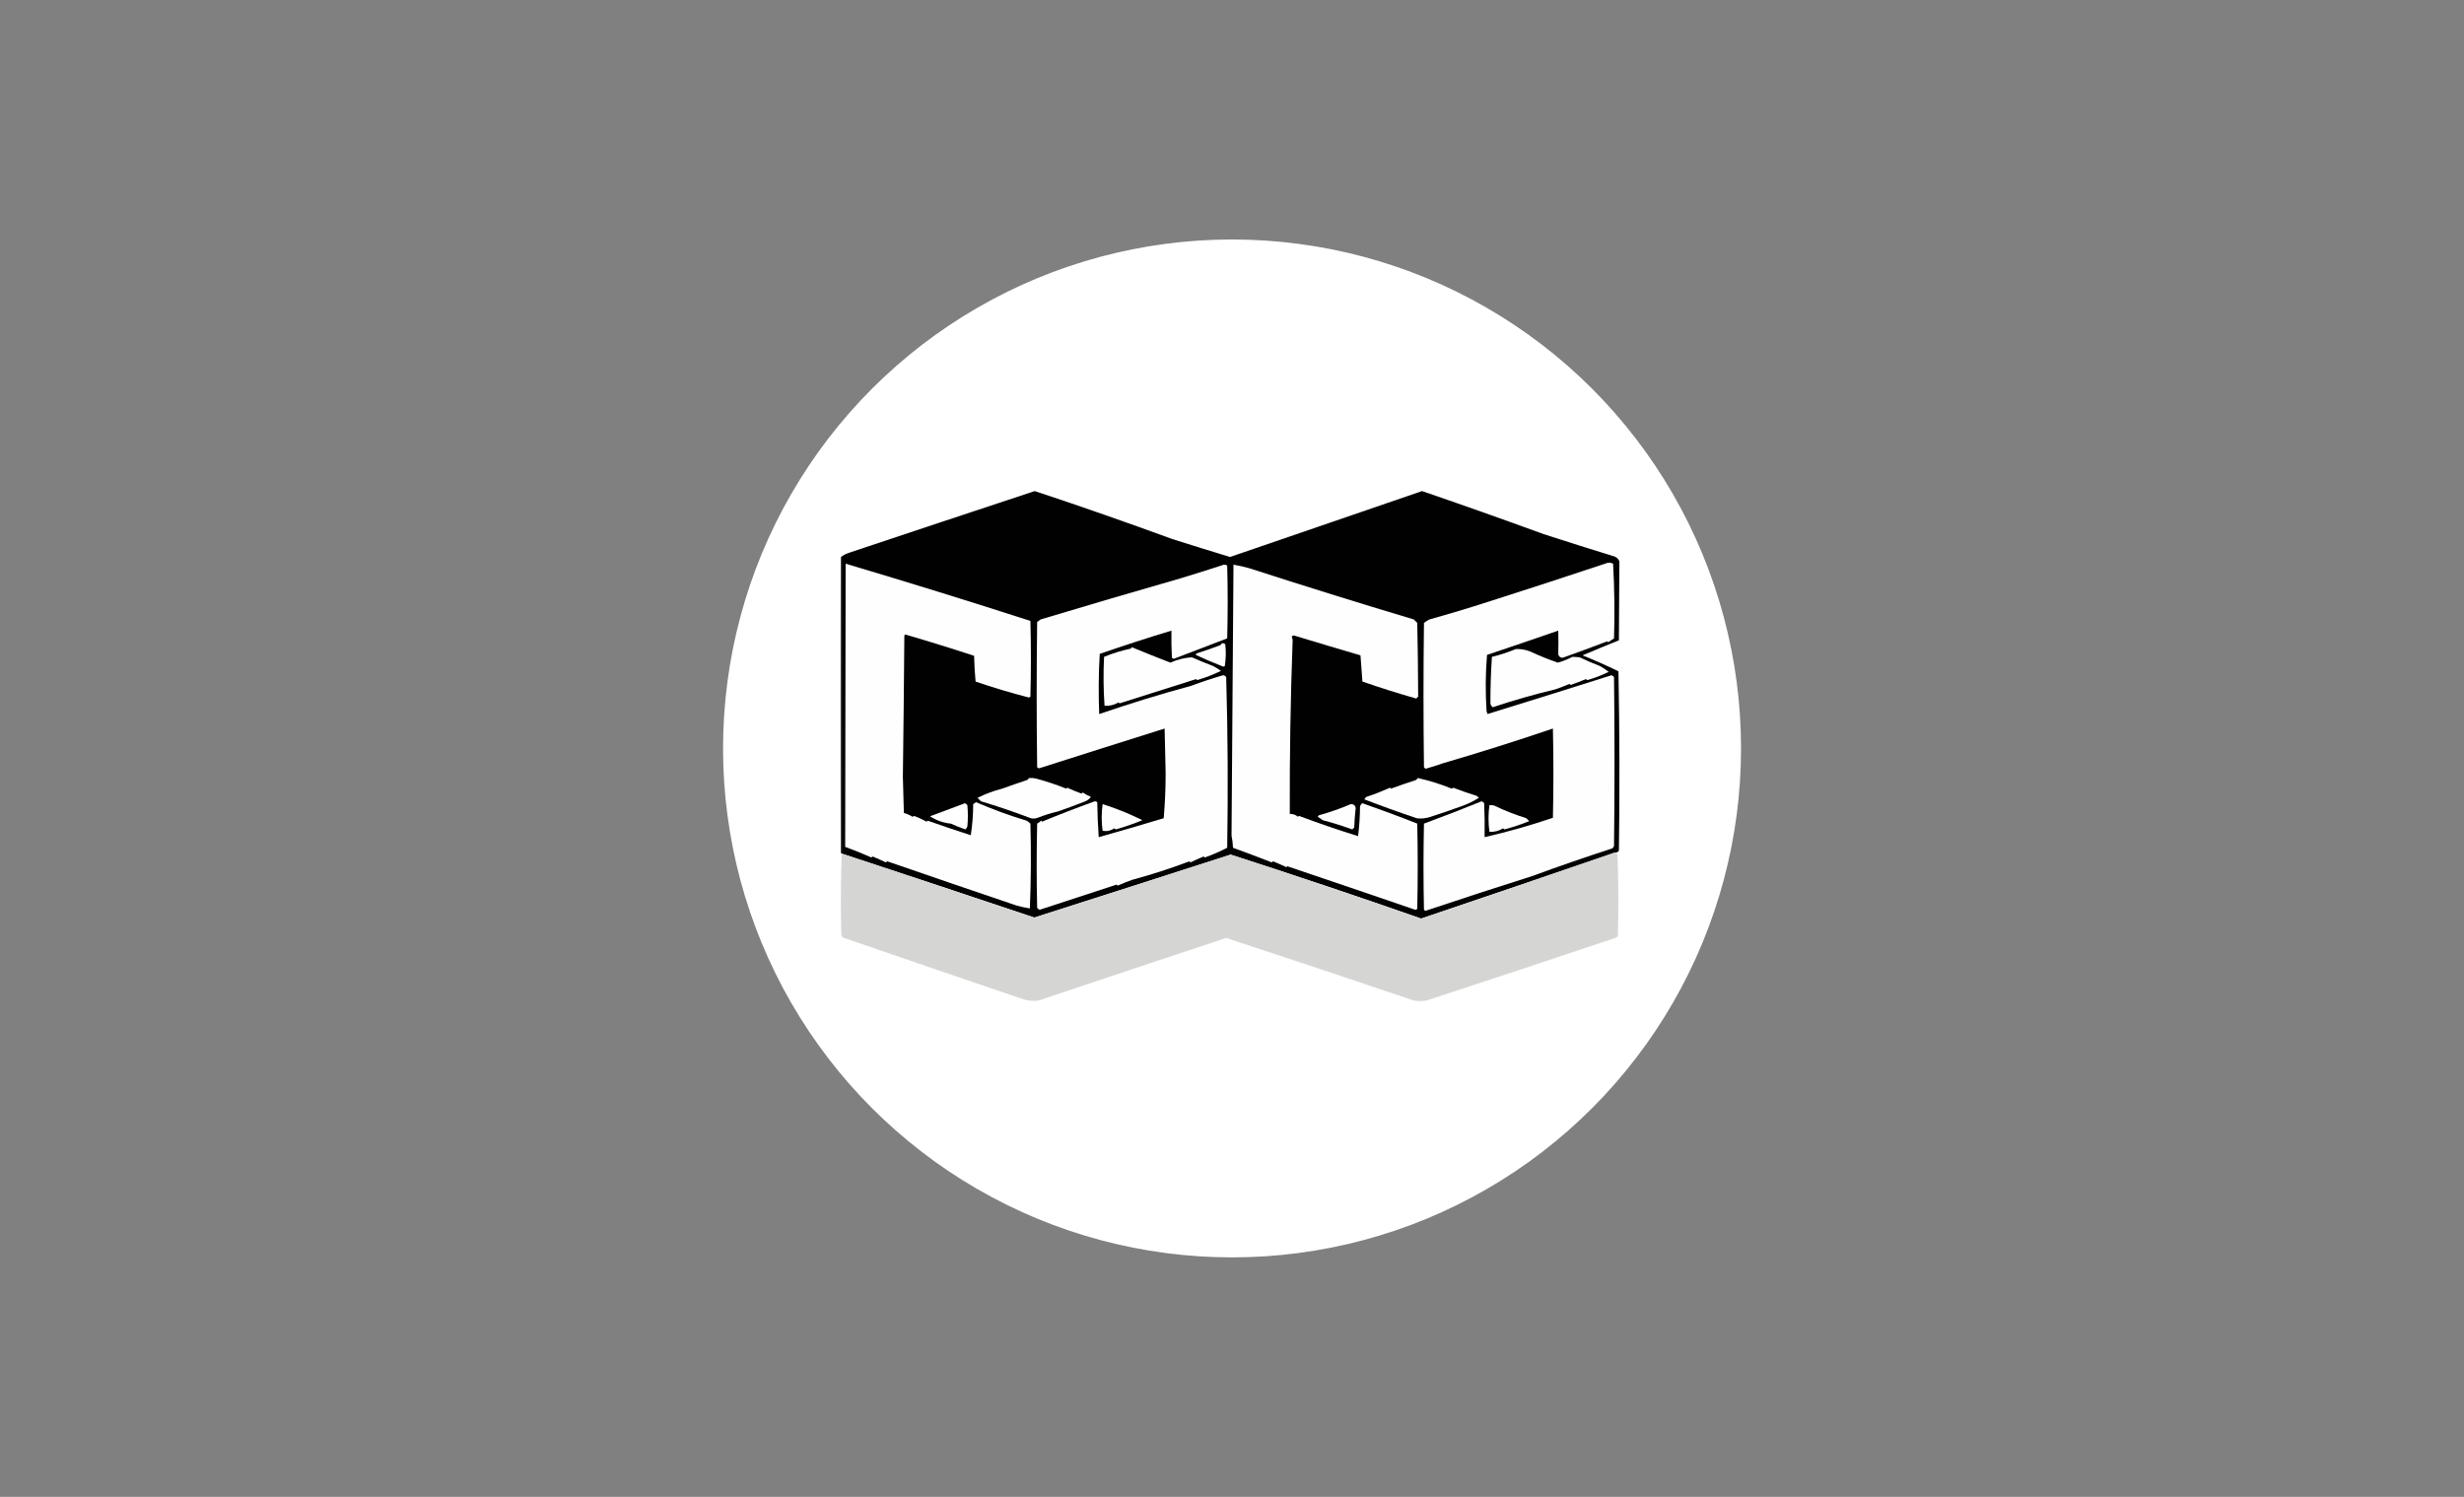 <?xml version="1.0" encoding="UTF-8"?>
<!DOCTYPE svg PUBLIC "-//W3C//DTD SVG 1.1//EN" "http://www.w3.org/Graphics/SVG/1.1/DTD/svg11.dtd">
<svg version="1.2" width="266.96mm" height="162.19mm" viewBox="0 0 26696 16219" preserveAspectRatio="xMidYMid" fill-rule="evenodd" stroke-width="28.222" stroke-linejoin="round" xmlns="http://www.w3.org/2000/svg" xmlns:ooo="http://xml.openoffice.org/svg/export" xmlns:xlink="http://www.w3.org/1999/xlink" xmlns:presentation="http://sun.com/xmlns/staroffice/presentation" xmlns:smil="http://www.w3.org/2001/SMIL20/" xmlns:anim="urn:oasis:names:tc:opendocument:xmlns:animation:1.0" xml:space="preserve">
 <rect x="0" y="0" width="26696" height="16219" fill="#808080" stroke="none"/>
 <defs class="ClipPathGroup">
  <clipPath id="presentation_clip_path" clipPathUnits="userSpaceOnUse">
   <rect x="0" y="0" width="26696" height="16219"/>
  </clipPath>
  <clipPath id="presentation_clip_path_shrink" clipPathUnits="userSpaceOnUse">
   <rect x="26" y="16" width="26643" height="16187"/>
  </clipPath>
 </defs>
 <defs class="TextShapeIndex">
  <g ooo:slide="id1" ooo:id-list="id3 id4"/>
 </defs>
 <defs class="EmbeddedBulletChars">
  <g id="bullet-char-template-57356" transform="scale(0,-0)">
   <path d="M 580,1141 L 1163,571 580,0 -4,571 580,1141 Z"/>
  </g>
  <g id="bullet-char-template-57354" transform="scale(0,-0)">
   <path d="M 8,1128 L 1137,1128 1137,0 8,0 8,1128 Z"/>
  </g>
  <g id="bullet-char-template-10146" transform="scale(0,-0)">
   <path d="M 174,0 L 602,739 174,1481 1456,739 174,0 Z M 1358,739 L 309,1346 659,739 1358,739 Z"/>
  </g>
  <g id="bullet-char-template-10132" transform="scale(0,-0)">
   <path d="M 2015,739 L 1276,0 717,0 1260,543 174,543 174,936 1260,936 717,1481 1274,1481 2015,739 Z"/>
  </g>
  <g id="bullet-char-template-10007" transform="scale(0,-0)">
   <path d="M 0,-2 C -7,14 -16,27 -25,37 L 356,567 C 262,823 215,952 215,954 215,979 228,992 255,992 264,992 276,990 289,987 310,991 331,999 354,1012 L 381,999 492,748 772,1049 836,1024 860,1049 C 881,1039 901,1025 922,1006 886,937 835,863 770,784 769,783 710,716 594,584 L 774,223 C 774,196 753,168 711,139 L 727,119 C 717,90 699,76 672,76 641,76 570,178 457,381 L 164,-76 C 142,-110 111,-127 72,-127 30,-127 9,-110 8,-76 1,-67 -2,-52 -2,-32 -2,-23 -1,-13 0,-2 Z"/>
  </g>
  <g id="bullet-char-template-10004" transform="scale(0,-0)">
   <path d="M 285,-33 C 182,-33 111,30 74,156 52,228 41,333 41,471 41,549 55,616 82,672 116,743 169,778 240,778 293,778 328,747 346,684 L 369,508 C 377,444 397,411 428,410 L 1163,1116 C 1174,1127 1196,1133 1229,1133 1271,1133 1292,1118 1292,1087 L 1292,965 C 1292,929 1282,901 1262,881 L 442,47 C 390,-6 338,-33 285,-33 Z"/>
  </g>
  <g id="bullet-char-template-9679" transform="scale(0,-0)">
   <path d="M 813,0 C 632,0 489,54 383,161 276,268 223,411 223,592 223,773 276,916 383,1023 489,1130 632,1184 813,1184 992,1184 1136,1130 1245,1023 1353,916 1407,772 1407,592 1407,412 1353,268 1245,161 1136,54 992,0 813,0 Z"/>
  </g>
  <g id="bullet-char-template-8226" transform="scale(0,-0)">
   <path d="M 346,457 C 273,457 209,483 155,535 101,586 74,649 74,723 74,796 101,859 155,911 209,963 273,989 346,989 419,989 480,963 531,910 582,859 608,796 608,723 608,648 583,586 532,535 482,483 420,457 346,457 Z"/>
  </g>
  <g id="bullet-char-template-8211" transform="scale(0,-0)">
   <path d="M -4,459 L 1135,459 1135,606 -4,606 -4,459 Z"/>
  </g>
  <g id="bullet-char-template-61548" transform="scale(0,-0)">
   <path d="M 173,740 C 173,903 231,1043 346,1159 462,1274 601,1332 765,1332 928,1332 1067,1274 1183,1159 1299,1043 1357,903 1357,740 1357,577 1299,437 1183,322 1067,206 928,148 765,148 601,148 462,206 346,322 231,437 173,577 173,740 Z"/>
  </g>
 </defs>
 <g>
  <g id="id2" class="Master_Slide">
   <g id="bg-id2" class="Background"/>
   <g id="bo-id2" class="BackgroundObjects"/>
  </g>
 </g>
 <g class="SlideGroup">
  <g>
   <g id="container-id1">
    <g id="id1" class="Slide" clip-path="url(#presentation_clip_path)">
     <g class="Page">
      <g class="com.sun.star.drawing.CustomShape">
       <g id="id3">
        <rect class="BoundingBox" stroke="none" fill="none" x="7847" y="2608" width="11004" height="11004"/>
        <path fill="rgb(255,255,255)" stroke="none" d="M 18849,8110 C 18849,9075 18595,10024 18112,10860 17629,11696 16935,12390 16099,12873 15263,13356 14314,13610 13349,13610 12383,13610 11434,13356 10598,12873 9762,12390 9068,11696 8585,10860 8102,10024 7848,9075 7848,8110 7848,7144 8102,6195 8585,5359 9068,4523 9762,3829 10598,3346 11434,2863 12383,2609 13348,2609 14314,2609 15263,2863 16099,3346 16935,3829 17629,4523 18112,5359 18595,6195 18849,7144 18849,8109 L 18849,8110 Z"/>
        <path fill="none" stroke="rgb(255,255,255)" d="M 18849,8110 C 18849,9075 18595,10024 18112,10860 17629,11696 16935,12390 16099,12873 15263,13356 14314,13610 13349,13610 12383,13610 11434,13356 10598,12873 9762,12390 9068,11696 8585,10860 8102,10024 7848,9075 7848,8110 7848,7144 8102,6195 8585,5359 9068,4523 9762,3829 10598,3346 11434,2863 12383,2609 13348,2609 14314,2609 15263,2863 16099,3346 16935,3829 17629,4523 18112,5359 18595,6195 18849,7144 18849,8109 L 18849,8110 Z"/>
       </g>
      </g>
      <g class="Graphic">
       <g id="id4">
        <rect class="BoundingBox" stroke="none" fill="none" x="8049" y="4890" width="10600" height="6440"/>
        <path fill="rgb(1,1,1)" stroke="none" d="M 17493,9239 C 16795,9479 16096,9717 15397,9953 14711,9713 14023,9482 13333,9260 12624,9488 11915,9716 11206,9942 10511,9709 9816,9478 9120,9249 9112,9246 9108,9239 9110,9228 9110,8166 9110,7102 9110,6035 9138,6015 9170,5999 9204,5988 9873,5764 10542,5542 11211,5321 11710,5486 12207,5660 12702,5841 12910,5907 13119,5972 13327,6035 14019,5797 14712,5559 15407,5321 15848,5472 16288,5628 16726,5788 16980,5870 17236,5951 17493,6030 17517,6040 17535,6058 17545,6082 17544,6366 17542,6651 17540,6938 17408,6991 17277,7045 17146,7101 17278,7154 17408,7212 17535,7274 17547,7922 17549,8570 17540,9218 17528,9234 17512,9241 17493,9239 L 17493,9239 Z M 13238,6970 C 13252,6968 13264,6972 13275,6980 13284,7060 13282,7139 13270,7217 13259,7224 13249,7224 13238,7217 13141,7179 13046,7139 12955,7096 12957,7090 12960,7084 12965,7080 13047,7054 13127,7026 13207,6996 13222,6992 13232,6983 13238,6970 L 13238,6970 Z"/>
        <path fill="rgb(254,254,254)" stroke="none" d="M 17419,6098 C 17440,6095 17459,6099 17477,6108 17492,6378 17495,6648 17487,6917 17466,6931 17445,6945 17424,6959 17421,6956 17417,6952 17414,6949 17253,7010 17092,7070 16931,7127 16906,7127 16890,7115 16883,7091 16885,7006 16885,6920 16883,6833 16622,6923 16365,7011 16111,7096 16094,7299 16093,7502 16106,7705 16109,7716 16113,7726 16116,7737 16569,7597 17017,7457 17461,7316 17471,7321 17480,7328 17487,7337 17494,7947 17494,8556 17487,9165 17483,9175 17478,9184 17472,9191 17181,9286 16892,9385 16605,9491 16226,9611 15839,9737 15444,9869 15438,9867 15433,9863 15428,9858 15421,9547 15421,9235 15428,8924 15642,8845 15851,8764 16053,8682 16064,8687 16072,8694 16080,8703 16085,8825 16087,8948 16085,9071 16336,9013 16583,8943 16825,8861 16832,8538 16832,8216 16825,7894 16430,8028 16031,8154 15628,8272 15566,8294 15505,8313 15444,8330 15439,8325 15434,8320 15428,8314 15421,7793 15421,7271 15428,6749 15446,6735 15466,6723 15486,6712 15698,6653 15908,6590 16116,6523 16552,6384 16987,6242 17419,6098 L 17419,6098 Z"/>
        <path fill="rgb(254,254,254)" stroke="none" d="M 9162,6108 C 9832,6307 10499,6513 11164,6728 11171,7001 11171,7274 11164,7548 11159,7552 11154,7556 11148,7558 10953,7508 10760,7450 10570,7385 10561,7293 10556,7200 10554,7106 10314,7027 10065,6950 9808,6875 9805,6879 9801,6882 9798,6886 9794,7397 9789,7908 9782,8419 9786,8549 9789,8678 9793,8808 9826,8818 9858,8832 9887,8850 9893,8848 9899,8844 9903,8840 9949,8858 9995,8879 10040,8903 10043,8899 10047,8896 10050,8892 10205,8947 10361,8999 10518,9050 10535,8939 10544,8826 10544,8713 10554,8706 10565,8699 10575,8692 10756,8770 10938,8837 11122,8892 11137,8900 11151,8911 11164,8924 11172,9231 11171,9537 11158,9843 11110,9836 11061,9825 11011,9811 10545,9653 10079,9494 9614,9333 9608,9335 9603,9339 9598,9344 9552,9322 9504,9301 9457,9281 9450,9283 9445,9286 9441,9291 9348,9250 9253,9211 9157,9176 9159,8153 9160,7130 9162,6108 L 9162,6108 Z"/>
        <path fill="rgb(254,254,254)" stroke="none" d="M 13259,6119 C 13273,6117 13285,6121 13296,6129 13303,6392 13303,6655 13296,6917 13103,6991 12911,7064 12718,7138 12710,7136 12703,7133 12697,7127 12692,7029 12690,6931 12692,6833 12431,6912 12172,6996 11915,7085 11902,7302 11901,7519 11909,7737 12239,7624 12570,7522 12902,7432 13018,7389 13135,7350 13254,7316 13267,7319 13278,7326 13285,7337 13303,7953 13306,8569 13296,9186 13218,9226 13137,9261 13054,9291 13050,9286 13045,9283 13039,9281 12991,9301 12944,9322 12897,9344 12893,9340 12890,9337 12886,9333 12683,9410 12477,9476 12267,9533 12213,9552 12161,9573 12109,9596 12105,9592 12102,9589 12098,9585 11820,9675 11542,9766 11263,9858 11253,9853 11244,9846 11237,9837 11230,9533 11230,9228 11237,8924 11253,8916 11267,8905 11279,8892 11283,8896 11286,8899 11290,8903 11479,8825 11670,8751 11862,8682 11872,8683 11881,8687 11888,8692 11890,8819 11895,8945 11904,9071 12140,9004 12375,8936 12608,8866 12622,8705 12629,8542 12629,8377 12625,8216 12622,8055 12618,7894 12162,8037 11709,8181 11258,8325 11250,8323 11243,8320 11237,8314 11230,7789 11230,7264 11237,6739 11250,6731 11263,6722 11274,6712 11783,6559 12289,6410 12792,6266 12949,6218 13105,6169 13259,6119 L 13259,6119 Z"/>
        <path fill="rgb(254,254,254)" stroke="none" d="M 13364,6119 C 13421,6128 13477,6140 13532,6156 14127,6348 14722,6534 15318,6712 15330,6725 15343,6737 15355,6749 15361,7015 15364,7282 15365,7548 15358,7555 15351,7562 15344,7569 15148,7513 14954,7452 14761,7385 14754,7290 14747,7196 14740,7101 14512,7034 14277,6964 14037,6891 14021,6883 14007,6885 13995,6896 14000,6910 14004,6924 14005,6938 13982,7565 13972,8191 13974,8819 14008,8818 14037,8828 14063,8850 14066,8847 14070,8843 14073,8840 14285,8920 14499,8993 14714,9060 14727,8956 14734,8851 14735,8745 14737,8726 14746,8712 14761,8703 14968,8776 15166,8849 15355,8924 15362,9232 15362,9540 15355,9848 15349,9853 15342,9857 15334,9858 14869,9699 14407,9541 13947,9386 13944,9389 13940,9393 13937,9396 13890,9374 13843,9353 13795,9333 13789,9335 13784,9339 13779,9344 13640,9290 13500,9237 13359,9186 13357,9141 13352,9098 13343,9055 13350,8077 13357,7098 13364,6119 L 13364,6119 Z"/>
        <path fill="rgb(254,254,254)" stroke="none" d="M 12261,7012 C 12400,7070 12540,7126 12681,7180 12756,7146 12833,7127 12913,7122 12989,7156 13066,7187 13144,7217 13173,7232 13201,7250 13228,7269 13145,7310 13059,7343 12970,7369 12967,7365 12963,7362 12960,7358 12683,7446 12406,7534 12130,7621 12126,7618 12123,7614 12119,7611 12073,7638 12022,7651 11967,7647 11955,7471 11953,7294 11962,7117 12055,7079 12151,7049 12251,7028 12257,7024 12260,7018 12261,7012 L 12261,7012 Z"/>
        <path fill="rgb(254,254,254)" stroke="none" d="M 16421,7033 C 16475,7030 16528,7039 16579,7059 16677,7105 16777,7145 16878,7180 16933,7165 16985,7144 17036,7117 17060,7118 17086,7119 17114,7122 17187,7157 17260,7188 17335,7217 17368,7235 17400,7256 17429,7280 17355,7316 17278,7346 17198,7369 17192,7367 17187,7363 17183,7358 17129,7380 17075,7401 17020,7421 17014,7419 17008,7416 17004,7411 16954,7432 16903,7451 16852,7469 16622,7524 16396,7589 16174,7663 16159,7653 16150,7639 16148,7621 16147,7455 16153,7286 16164,7117 16253,7096 16339,7068 16421,7033 L 16421,7033 Z"/>
        <path fill="rgb(22,22,22)" fill-opacity="0.141" stroke="rgb(255,255,255)" stroke-opacity="0.141" d="M 9110,6035 C 9110,7102 9110,8166 9110,9228 9096,8164 9096,7099 9110,6035 L 9110,6035 Z"/>
        <path fill="rgb(254,254,254)" stroke="none" d="M 11148,8430 C 11173,8428 11197,8430 11221,8435 11335,8465 11445,8502 11552,8545 11556,8542 11559,8538 11563,8535 11612,8558 11663,8579 11715,8598 11721,8596 11726,8592 11731,8587 11759,8605 11789,8621 11820,8635 11801,8660 11776,8677 11747,8687 11653,8724 11558,8759 11463,8792 11387,8810 11314,8833 11242,8861 11218,8870 11194,8872 11169,8866 10985,8796 10804,8735 10628,8682 10616,8670 10603,8657 10591,8645 10676,8602 10766,8569 10859,8545 10944,8514 11030,8484 11116,8456 11131,8452 11142,8443 11148,8430 L 11148,8430 Z"/>
        <path fill="rgb(254,254,254)" stroke="none" d="M 15360,8430 C 15486,8458 15609,8496 15728,8545 15734,8543 15739,8540 15744,8535 15828,8567 15914,8597 16001,8624 16008,8631 16015,8638 16022,8645 15959,8685 15892,8716 15822,8740 15711,8780 15599,8819 15486,8855 15441,8868 15396,8872 15350,8866 15154,8800 14965,8732 14782,8661 14787,8651 14794,8642 14803,8635 14892,8606 14977,8572 15061,8535 15064,8538 15068,8542 15071,8545 15157,8513 15242,8484 15329,8456 15344,8452 15354,8443 15360,8430 L 15360,8430 Z"/>
        <path fill="rgb(254,254,254)" stroke="none" d="M 10455,8703 C 10465,8708 10473,8715 10481,8724 10488,8801 10488,8878 10481,8955 10476,8967 10469,8978 10460,8987 10406,8969 10353,8948 10302,8924 10222,8917 10147,8890 10076,8845 10203,8798 10329,8751 10455,8703 L 10455,8703 Z"/>
        <path fill="rgb(254,254,254)" stroke="none" d="M 11946,8713 C 12095,8760 12239,8818 12377,8887 12283,8926 12187,8959 12088,8987 12084,8982 12078,8978 12072,8976 12034,9001 11992,9010 11946,9002 11933,8906 11933,8810 11946,8713 L 11946,8713 Z"/>
        <path fill="rgb(254,254,254)" stroke="none" d="M 14635,8713 C 14665,8712 14683,8726 14688,8756 14680,8825 14675,8895 14672,8966 14665,8973 14658,8980 14651,8987 14546,8949 14439,8915 14331,8887 14313,8875 14296,8862 14278,8850 14280,8844 14284,8839 14289,8834 14408,8801 14523,8761 14635,8713 L 14635,8713 Z"/>
        <path fill="rgb(254,254,254)" stroke="none" d="M 16137,8724 C 16155,8722 16173,8724 16190,8729 16301,8783 16417,8828 16537,8866 16547,8876 16558,8887 16568,8897 16482,8933 16392,8962 16300,8987 16296,8982 16291,8978 16284,8976 16239,9004 16190,9016 16137,9013 16124,8917 16124,8820 16137,8724 L 16137,8724 Z"/>
        <path fill="rgb(213,213,211)" stroke="none" d="M 17493,9239 C 17500,9248 17510,9252 17524,9249 17536,9547 17537,9844 17529,10142 17524,10147 17519,10153 17514,10158 16828,10389 16142,10616 15455,10841 15409,10848 15364,10848 15318,10841 14641,10612 13964,10386 13285,10163 12606,10387 11928,10613 11253,10841 11200,10848 11147,10845 11095,10830 10441,10608 9786,10384 9131,10158 9124,10150 9119,10141 9115,10132 9107,9837 9109,9543 9120,9249 9816,9478 10511,9709 11206,9942 11915,9716 12624,9488 13333,9260 14023,9482 14711,9713 15397,9953 16096,9717 16795,9479 17493,9239 L 17493,9239 Z"/>
       </g>
      </g>
     </g>
    </g>
   </g>
  </g>
 </g>
</svg>